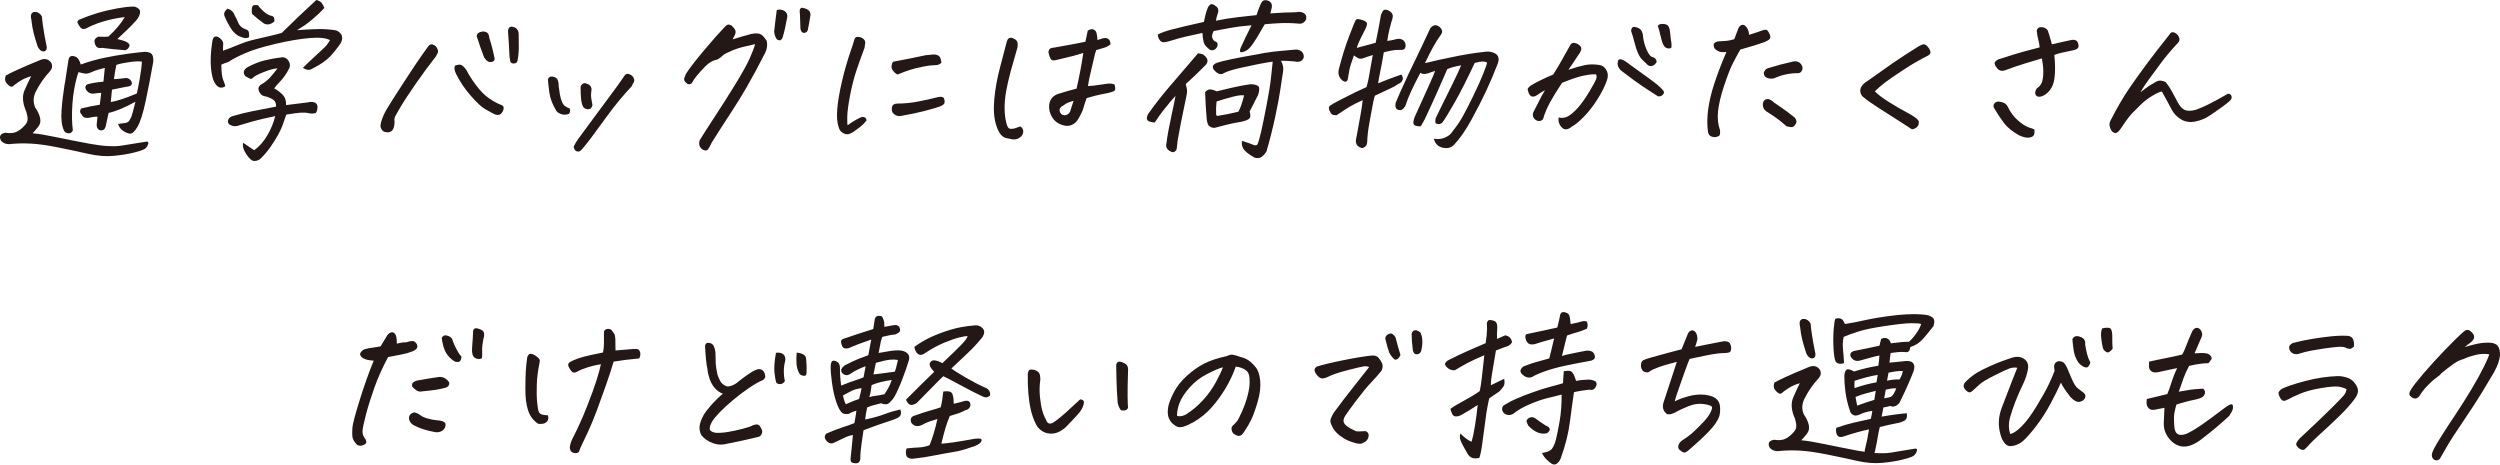 <?xml version="1.0" encoding="UTF-8"?>
<svg id="_レイヤー_2" data-name="レイヤー 2" xmlns="http://www.w3.org/2000/svg" width="616.676" height="114.579" viewBox="0 0 616.676 114.579">
  <defs>
    <style>
      .cls-1 {
        fill: #231815;
      }
    </style>
  </defs>
  <g id="_新規要素" data-name="新規要素">
    <g>
      <path class="cls-1" d="M7.679,18.801c-1.039.28-1.984.698-2.834,1.257-.851.558-1.387.949-1.61,1.172-.219.195-.473.216-.761.062-.289-.153-.602-.446-.939-.879-.338-.432-.376-1.026-.116-1.779.302-.195,1.172-.628,2.608-1.298s3.417-1.521,5.946-2.554c1.116-.446,2.007-.209,2.677.712.175.391.235.747.183,1.068-.054.321-.212.649-.477.983-.707.754-1.349,1.543-1.924,2.366-.576.824-1.14,1.78-1.692,2.869-.271.614-.415,1.214-.431,1.8-.026.67.103,1.326.387,1.968.549.753.938,1.563,1.167,2.429.229.865.086,1.626-.427,2.282-.514.656-.978,1.193-1.391,1.612,1.49.14,3.357.446,5.603.921,2.245.474,5.045,1.026,8.402,1.654,3.356.628,6.039.781,8.046.46,2.007-.321,4.036-.649,6.087-.984.419,0,.518.265.3.795-.219.53-.522.893-.909,1.089-.39.223-1.242.502-2.553.837-1.312.335-2.942.6-4.892.795s-4.06.035-6.326-.481c-2.268-.517-4.765-1.047-7.488-1.592-2.725-.544-4.955-.858-6.688-.942-1.735-.083-3.351-.057-4.847.083-.486.084-.964.056-1.435-.083-.472-.14-.851-.405-1.138-.795-.488-1.033-.118-1.662,1.11-1.884,1.176.195,2.129.104,2.86-.272.729-.376,1.404-.928,2.024-1.654.543-.558.728-1.27.555-2.135-.173-.865-.341-1.424-.505-1.675-.148-.391-.269-.768-.364-1.131-.338-1.34-.291-2.526.144-3.559.58-1.312,1.128-2.484,1.646-3.518ZM9.29,11.473c-.387-1.172-.708-2.247-.965-3.224-.257-.977-.457-2.136-.599-3.476-.103-.307-.13-.642-.086-1.005.044-.362.258-.628.642-.796.484-.083.914,0,1.288.252.373.251.636.558.787.92-.021.168.065.942.259,2.325.193,1.381.5,3.092.92,5.129.015.335-.053.601-.203.795-.15.196-.364.293-.643.293s-.55-.125-.812-.377c-.262-.251-.458-.53-.588-.837ZM20.018,26.757c1.468-.363,2.999-.67,4.594-.921l.36-2.931c-.618.028-1.169.084-1.654.167-.485.084-.924.021-1.317-.188-.393-.209-.682-.53-.866-.963-.185-.432-.062-.802.366-1.109.492-.14,1.052-.265,1.68-.377.627-.111,1.407-.209,2.339-.293l.333-3.392c-1.322.307-2.331.621-3.026.942-.695.321-1.267.481-1.713.481-.192-.027-.425-.069-.696-.125-.301-.055-.653-.139-1.058-.251-.098.334-.208.669-.333,1.004-.596,2.123-.98,4.341-1.152,6.658-.187,2.652-.154,4.886.099,6.7-.265.558-.663.796-1.197.712s-.863-.307-.986-.67c-.557-1.145-.764-2.756-.62-4.836.143-2.08.397-4.264.762-6.553l.088-.377c.348-2.149.631-4.005.852-5.569.14-.921.64-1.242,1.5-.963.432.112.76.342.982.691.222.349.412.789.571,1.319,1.987-.726,4.026-1.298,6.115-1.717.83-.167,1.63-.32,2.401-.46,1.168-.195,2.25-.362,3.244-.502,1.702-.223,3.061-.376,4.076-.46.834.028,1.396.224,1.687.586.29.363.408.992.355,1.884-.558,3.183-1.172,6.358-1.84,9.526-.668,3.169-1.354,5.339-2.056,6.511-.675,1.172-1.288,1.731-1.839,1.675-.526-.028-1.104-.266-1.733-.712-.63-.447-1.028-1.005-1.197-1.675.823-.111,1.433-.195,1.832-.251.429-.084.738-.272.928-.565.189-.293.35-.586.484-.879.134-.293.477-1.556,1.031-3.789-2.607,1.451-4.813,2.373-6.62,2.763-.238,1.033-.459,2.038-.664,3.015-.044.363-.151.664-.319.9-.169.237-.451.37-.845.398-.391,0-.691-.167-.901-.502-.21-.335-.272-.739-.186-1.214l.164-1.675c-.614,0-1.153.062-1.615.188-.462.125-.892.161-1.29.104-.398-.056-.699-.279-.902-.67-.549-.53-.621-1.075-.218-1.633ZM28.945,9.631c1.519.363,2.374.67,2.567.921.388.251.521.53.399.837-.122.307-.261.53-.417.67-.216.167-.384.279-.502.335-2.213-.167-4.143-.363-5.791-.586-.457.083-.831.056-1.12-.084-.291-.14-.505-.433-.646-.88-.141-.446-.16-.795-.06-1.046.1-.251.361-.502.783-.754,1.417.056,2.283.042,2.602-.042,1.665-1.508,3.004-3.099,4.02-4.774-1.27.112-2.734.384-4.393.817-1.658.433-3.141.97-4.448,1.612-.694.418-1.229.573-1.606.461s-.743-.544-1.097-1.298c-.263-.363-.167-.684.286-.963,1.53-.642,3.035-1.186,4.513-1.632,1.479-.447,3.132-.838,4.96-1.173,1.541-.279,2.801-.419,3.778-.419h.46c.883.308,1.326.74,1.327,1.298,0,.559-.267,1.201-.801,1.926-.972,1.089-1.803,1.948-2.494,2.576-.691.628-1.465,1.361-2.322,2.198ZM35.003,15.2c-.573-.111-1.518-.083-2.837.084-1.318.167-2.472.405-3.458.712-.135.642-.249,1.229-.341,1.758-.094.531-.179,1.117-.258,1.759.729-.027,1.299-.069,1.711-.125.411-.056.872-.111,1.382-.167.708.14,1.149.531,1.321,1.173.039.363-.091.621-.388.774-.298.153-.614.23-.949.23-.604.14-1.792.377-3.563.712-.158,1.508-.255,2.527-.292,3.057.711-.111,1.584-.335,2.616-.669,1.031-.335,2.297-.81,3.797-1.424.145-.502.38-1.681.706-3.538.326-1.856.51-3.301.553-4.334Z"/>
      <path class="cls-1" d="M55.573,21.23c-.317.307-.723.433-1.219.376-.496-.055-.964-.453-1.403-1.193-.44-.739-.743-1.961-.911-3.664s-.066-3.838.305-6.407c.052-.418.155-.754.312-1.005.156-.251.4-.363.731-.335.332.028.709.251,1.132.669.398.392.578.803.54,1.235-.04.434-.057.971-.052,1.612,1.168-.419,2.385-.893,3.65-1.423,1.265-.53,2.517-.949,3.755-1.256,1.237-.307,2.459-.593,3.665-.858,1.205-.265,2.343-.551,3.414-.859,2.764-2.735,5.609-5.443,8.535-8.123.624.14,1.074.398,1.349.774.275.377.484.775.629,1.194-.871.949-1.772,1.814-2.706,2.596-.934.782-1.598,1.306-1.994,1.57-.396.266-1.078.706-2.046,1.319,1.692-.14,3.308-.23,4.849-.272,1.54-.042,3.064.049,4.573.272.492.083.907.334,1.248.753.15.14.259.28.325.419.13.308.174.628.133.963-.065.531-.264,1.005-.594,1.424-1.21,1.675-2.205,2.841-2.983,3.496-.778.657-1.476,1.159-2.09,1.508-.615.35-1.236.69-1.863,1.026-.6.335-1.314.238-2.142-.293.547-.586,1.448-1.451,2.706-2.596,1.256-1.145,2.155-1.982,2.695-2.513.415-.418.762-.865,1.044-1.34l.219-.419c-1.023-.53-2.728-.69-5.112-.481-2.385.209-5.158.684-8.319,1.423-3.162.74-5.642,1.501-7.44,2.282-1.799.782-3.187,1.507-4.162,2.177-.638.196-1.224.419-1.757.67.025,1.843.177,3.099.458,3.769.281.67.456,1.173.527,1.508ZM61.404,9.212c-.325.14-.632.202-.923.188-.292-.014-.762-.161-1.412-.44-.65-.278-1.263-.795-1.841-1.549-.731-1.089-1.334-2.205-1.808-3.35-.306-.698-.059-1.34.739-1.927.911.308,1.497.88,1.757,1.717.304.475.588,1.061.853,1.758.263.698.833,1.229,1.71,1.591.544.112.852.391.923.838.07.447.071.837.002,1.172ZM68.1,26.296c.016-.81-.216-1.375-.692-1.696-.478-.321-1.039-.579-1.685-.774-.799-.084-1.334-.391-1.604-.921-.171-.195-.286-.454-.345-.775-.059-.32.006-.614.191-.879.187-.265.41-.439.672-.523.815-.503,1.531-1.103,2.147-1.801.487-.558.931-1.103,1.331-1.633.128-.139.244-.278.344-.418-.753,0-1.872.293-3.353.879-1.481.586-2.369,1.047-2.661,1.382-.289.307-.545.398-.766.272-.222-.125-.609-.328-1.161-.607-.651-.837-.477-1.577.524-2.219,1.436-.781,2.866-1.346,4.291-1.696,1.425-.348,2.873-.607,4.345-.774.639.028,1.133.321,1.483.879.119.167.208.349.268.544.119.392.113.782-.019,1.172-.375.782-.781,1.473-1.217,2.073-.437.601-.886,1.131-1.347,1.592-.462.46-.863.942-1.204,1.444.685.335,1.356.831,2.016,1.487.659.656.964,1.528.914,2.617,2.494-.308,4.294-.53,5.4-.67.491-.139.988-.146,1.489-.021.5.125.781.454.842.984.06.531-.056,1.075-.348,1.633-.583.196-1.158.224-1.727.084-.569-.14-1.219-.188-1.95-.147-.732.042-1.951.203-3.66.482-.247.643-.504,1.381-.775,2.219-.271.837-.684,1.759-1.24,2.764-.557,1.005-1.207,2.038-1.951,3.098-.745,1.061-1.59,2.038-2.537,2.931-.517.335-1.028.475-1.538.419-.51-.056-1.118-.614-1.825-1.675-.707-1.061-.97-1.997-.786-2.806.8.53,1.715,1.145,2.747,1.842,1.257-.921,2.336-2.149,3.237-3.685.9-1.535,1.548-3.112,1.942-4.731-.715.14-1.769.37-3.163.69-1.394.321-3.279.845-5.657,1.57-.736.308-1.434.308-2.094,0-.719-.279-.922-.795-.605-1.549.271-.391.665-.642,1.181-.753,1.479-.447,2.991-.823,4.536-1.131,1.545-.307,3.546-.697,6.006-1.172ZM67.66,5.318c-.93.754-1.786.907-2.568.46-1.028-.726-1.98-1.493-2.858-2.303-.116-.195-.158-.586-.128-1.172.03-.586.19-.921.479-1.005.289-.084.638-.084,1.047,0,.259.391.689.866,1.291,1.424.601.559,1.197.936,1.788,1.131.495.056.793.244.894.565.1.321.119.622.057.9Z"/>
      <path class="cls-1" d="M105.691,11.348c.327-.391.704-.503,1.13-.335.426.167.72.391.881.67.161.279.27.53.326.754.056.224.028.454-.085.69-.113.238-.258.51-.435.817-1.654,2.094-3.345,4.39-5.075,6.888-1.73,2.499-3.04,4.516-3.925,6.051-.427.753-.748,1.319-.962,1.696s-.295.81-.243,1.298c.051.489-.017,1.041-.203,1.654-.187.614-.581.977-1.18,1.089-.817.055-1.368-.112-1.655-.503-.287-.391-.424-.753-.411-1.089.013-.335.111-.795.295-1.382.274-.865.702-1.793,1.284-2.784.583-.991,1.966-3.168,4.152-6.532,2.185-3.364,3.69-5.618,4.515-6.763.824-1.145,1.354-1.884,1.591-2.219ZM115.089,17.335c.466.978,1.226,2.177,2.28,3.601s2.126,2.52,3.218,3.287c1.092.768,2.172,1.347,3.241,1.738.342.167.471.482.387.942s-.314.858-.69,1.193c-.376.335-.922.35-1.638.042-.605-.307-1.35-.719-2.235-1.235-.886-.516-2.051-1.598-3.496-3.246-1.445-1.646-2.639-3.405-3.582-5.276-.473-.921-.593-1.646-.36-2.177.557-.224,1.027-.3,1.41-.23.382.07.871.523,1.465,1.361ZM119.416,14.153c-.677-1.759-1.286-3.503-1.827-5.234.044-.362.182-.628.412-.796.23-.167.543-.278.941-.335.397-.056.773.015,1.125.209.353.196.558.628.615,1.298.545,1.703.988,3.433,1.331,5.192.021.28-.096.497-.352.649-.257.154-.577.203-.96.147-.384-.056-.812-.432-1.285-1.13ZM127.935,8.207c.027,1.145.04,2.29.039,3.434,0,1.146-.113,2.29-.337,3.434-.101.363-.397.559-.888.586-.493.029-.784-.152-.876-.544-.092-.391-.159-.865-.202-1.423-.092-1.982-.211-3.964-.358-5.946.012-.558.183-.921.51-1.089.118-.055.248-.083.387-.083.251,0,.548.083.891.251.496.279.774.74.835,1.382Z"/>
      <path class="cls-1" d="M137.806,21.23c.174,1.535.39,2.68.646,3.434.256.753.551,1.25.886,1.486.333.238.727.439,1.182.607.13.307.139.628.028.963-.111.335-.349.502-.711.502-.461.112-.938.083-1.435-.083-.496-.168-.876-.419-1.143-.754-.977-1.591-1.563-3.126-1.758-4.606-.195-1.479-.311-2.526-.347-3.141.104-.391.3-.628.59-.712.289-.084.648-.048,1.076.105.427.153.704.46.829.921.125.46.177.887.157,1.277ZM155.99,18.759c.174.167.312.412.413.733.1.321.064.607-.105.858-.171.251-.336.573-.495.964-.93.977-1.927,2.1-2.989,3.371-1.063,1.27-2.276,2.847-3.638,4.731-1.362,1.884-2.436,3.35-3.22,4.396-.785,1.047-1.52,1.975-2.205,2.785-.429.529-.789.795-1.082.795s-.54-.09-.741-.271c-.201-.183-.344-.497-.429-.942.375-.782.787-1.465,1.236-2.052.448-.586,1.579-2.122,3.392-4.606,1.812-2.484,3.301-4.494,4.467-6.03,1.166-1.535,2.277-3.084,3.334-4.648.247-.418.523-.628.831-.628h.084c.359.028.742.209,1.147.544ZM143.837,26.338c-.249-.474-.415-1.117-.496-1.926-.083-.81-.125-1.772-.127-2.889.01-.307.168-.579.478-.816.307-.237.645-.258,1.013-.063.46.112.795.342,1.003.691.209.35.261.719.157,1.109-.027.224-.052.538-.074.942-.022.405.096,1.263.354,2.575-.185.586-.446.907-.789.963-.342.056-.651.021-.929-.104-.277-.125-.475-.286-.59-.481Z"/>
      <path class="cls-1" d="M186.264,10.887c-.69.167-1.568.37-2.629.607-1.062.238-2.152.593-3.271,1.068-1.12.475-1.822.858-2.109,1.151-.287.293-.719.622-1.293.984-1.022.14-1.996.678-2.92,1.612-.925.936-1.65,1.731-2.177,2.387-.527.657-.955,1.292-1.281,1.905-.446.224-.798.245-1.055.062-.257-.181-.468-.397-.632-.649-.165-.251-.186-.537-.062-.858.124-.321.246-.635.367-.942.897-1.396,2.391-3.335,4.483-5.82,2.091-2.484,3.809-4.424,5.153-5.82.456-.53.958-.642,1.506-.335.283.196.573.503.872.921.297.419.314.908.05,1.466-.216.392-.4.753-.553,1.089,1.684-.53,3.219-.977,4.604-1.34.857-.167,1.549-.174,2.075-.021.525.153,1.104.732,1.734,1.737.218.949.1,1.913-.355,2.89-1.8,3.517-3.346,6.385-4.637,8.604-1.292,2.219-2.624,4.369-3.995,6.449-1.372,2.08-2.891,4.445-4.557,7.098-.413.865-.728,1.438-.943,1.717-.216.278-.539.349-.968.209-.43-.14-.764-.426-1.004-.858-.24-.434-.266-.97-.075-1.613.907-1.479,2.16-3.433,3.756-5.862s3.257-5.046,4.984-7.852c1.726-2.806,2.927-4.968,3.603-6.49.674-1.521,1.118-2.687,1.33-3.496ZM193.033,9.296c-.226.475-.49.691-.791.649-.303-.042-.526-.146-.674-.314-.354-.53-.556-1.158-.605-1.884.201-1.87.417-3.628.647-5.276.666-.195,1.285-.125,1.858.209.573.335.816.852.731,1.549-.355,1.983-.744,3.671-1.167,5.067ZM199.925,3.643c-.186,1.284-.412,2.554-.677,3.811-.125.334-.353.544-.685.628s-.601,0-.806-.251c-.207-.251-.314-.572-.321-.963-.049-1.647-.085-2.672-.104-3.078-.02-.404-.048-.802-.083-1.193.068-.335.208-.558.417-.67h.209c.223,0,.587.098,1.094.293.636.279.955.753.956,1.424Z"/>
      <path class="cls-1" d="M213.766,29.688c-.435.586-.938,1.103-1.509,1.549-.572.447-1.132.865-1.683,1.256-.516.335-.974.537-1.373.607-.4.069-.853-.049-1.359-.355-.506-.308-.832-.781-.976-1.424-.376-1.032-.49-2.492-.342-4.376.147-1.884.532-4.159,1.152-6.825.62-2.666,1.385-5.311,2.293-7.935.336-.921.563-1.633.682-2.135.148-.53.339-.837.573-.921.115-.028.242-.042.382-.042s.317.028.534.083c.381.084.706.272.978.565.271.293.368.643.29,1.047-.078.405-.135.761-.173,1.068-.701,1.843-1.36,3.685-1.977,5.527-.617,1.842-1.145,3.915-1.58,6.218-.437,2.303-.665,4.048-.685,5.234-.021,1.187.014,1.878.102,2.073.923-.697,1.844-1.27,2.765-1.716.303-.195.589-.307.857-.335s.5.028.691.167c.192.14.312.363.358.67ZM221.394,18.382c-.291-.139-.535-.307-.734-.502s-.381-.425-.543-.691c-.163-.265-.233-.544-.211-.837.021-.293.129-.663.325-1.11,2.741-.502,5.46-1.047,8.156-1.633.736-.084,1.351-.14,1.843-.167.491-.027.925.077,1.301.314.375.237.604.816.688,1.738-.405.335-.805.523-1.2.565-.396.042-.79.063-1.181.063s-1.144.112-2.26.335c-1.117.224-2.125.475-3.024.754-.9.279-1.953.67-3.159,1.172ZM222.662,28.516c-1.099.308-1.956.015-2.572-.879-.149-.613-.144-1.11.015-1.486.157-.377.588-.579,1.289-.607,1.646,0,3.313-.161,5-.482,1.686-.32,3.351-.69,4.993-1.109.862-.195,1.367-.042,1.514.46.148.502.15.879.008,1.131-.144.251-.494.488-1.051.712-.559.223-1.739.572-3.542,1.046-1.803.475-3.688.879-5.655,1.214Z"/>
      <path class="cls-1" d="M251.683,31.196c.416.251.653.593.711,1.026.058.432-.082.886-.418,1.361-.693.642-1.424.907-2.191.795l-1.472-.293c-1.093-.196-1.932-1.201-2.519-3.015-.594-1.759-.775-3.922-.543-6.491.231-2.568.686-5.129,1.362-7.684.676-2.554,1.257-4.78,1.741-6.679.132-.391.289-.642.47-.753.181-.111.362-.167.544-.167.181,0,.494.119.94.356.445.237.685.614.72,1.13.034.517-.032.999-.198,1.445-.571,1.926-1.088,3.748-1.551,5.464-.461,1.717-.827,3.329-1.096,4.836-.269,1.508-.396,2.931-.378,4.271.017,1.34.168,2.554.453,3.643.095.363.223.685.384.963.161.279.467.405.917.377.449-.028.837-.112,1.161-.252.324-.139.645-.251.963-.334ZM265.559,21.858c.663-2.903,1.219-5.834,1.666-8.793-.987.308-1.74.531-2.259.67-.52.14-1.959.489-4.316,1.047-.376.112-.708.146-.997.104-.288-.042-.542-.362-.761-.963-.219-.6-.298-1.04-.236-1.319.062-.278.2-.488.413-.628.212-.139.557-.223,1.036-.251,1.426-.251,2.783-.495,4.068-.733,1.285-.237,2.472-.467,3.56-.691.155-.81.352-1.731.591-2.764.39-.223.739-.335,1.046-.335.139,0,.261.028.366.083.374.14.619.419.735.837.116.419.197,1.005.245,1.759.202-.056.471-.146.808-.272.335-.126.674-.202,1.012-.23.338-.027.647.07.927.293.279.224.437.643.474,1.256-.526.419-1.064.706-1.613.858-.55.154-1.187.342-1.912.565-.198.475-.384,1.138-.558,1.989-.174.852-.426,1.933-.754,3.245-.329,1.312-.576,2.527-.74,3.643.757-.028,1.584-.111,2.48-.251.896-.139,1.67-.251,2.323-.335.652-.084,1.244-.014,1.775.209.109.475.161.845.157,1.11-.005.265-.183.467-.535.607s-.773.266-1.261.376c-.489.112-1.053.224-1.695.335-.642.112-1.831.419-3.568.921-.378,1.033-.637,1.836-.777,2.408-.14.572-.513,1.389-1.117,2.45-.938,1.731-2.296,2.332-4.073,1.801-1.128-.363-1.977-1.012-2.545-1.947-.57-.935-.815-1.947-.737-3.036.209-1.479,1.05-2.414,2.522-2.806,1.51-.474,2.927-.879,4.253-1.214ZM264.812,24.873c-.345.083-.76.216-1.242.397-.483.182-.897.426-1.241.732-.712.335-1.03.769-.956,1.298.116.643.475,1.02,1.076,1.131.639.028,1.133-.251,1.484-.837.267-.81.56-1.717.879-2.722Z"/>
      <path class="cls-1" d="M295.517,13.148c.468.057.862.14,1.184.251,1.185.81,1.458,1.647.822,2.513-1.817,1.842-3.495,3.448-5.03,4.815.25.921.354,1.549.313,1.884.007.167-.025.433-.098.795-.062.279-.134.628-.212,1.047-.933,4.411-1.601,7.802-2.003,10.175-.113.921-.185,1.563-.215,1.926s-.198.642-.5.837c-.304.195-.625.195-.963,0-.979-.447-1.34-1.145-1.083-2.093.22-1.787.643-4.104,1.272-6.951.318-1.451.552-2.568.705-3.35.148-.754.231-1.2.248-1.34-.453.503-.922,1.034-1.41,1.591-.167.224-.35.461-.548.712-.324.363-.668.782-1.034,1.256-.595.753-1.305,1.759-2.129,3.015-.443-.027-.885-.119-1.327-.272s-.649-.453-.622-.9l.093-.418c.094-.307.255-.6.485-.88,1.384-1.954,2.974-3.991,4.771-6.113,1.795-2.121,3.334-3.915,4.618-5.381,1.282-1.465,2.17-2.505,2.665-3.12ZM285.619,8.5c.777-.418,1.93-.83,3.46-1.235,1.529-.404,4.159-1.026,7.892-1.863.251-1.367.537-2.442.856-3.224.145-.503.428-.88.851-1.131.397-.056.759.07,1.084.376.758.419.955,1.089.591,2.01-.215.614-.354,1.172-.415,1.675.688-.14,1.594-.308,2.721-.503,1.126-.195,3.557-.488,7.289-.879l.458-1.34c.336-.921.64-1.577.912-1.968.199-.251.465-.377.8-.377.14,0,.277.014.414.042,1.001.251,1.382.907,1.141,1.968-.111.447-.218.865-.322,1.256,2.198-.167,4.346-.265,6.443-.292.575-.14,1.088-.111,1.539.083.744.308,1.022.879.836,1.717-.435.81-1.076,1.145-1.924,1.005-1.574-.139-3.084-.174-4.531-.105-1.446.07-2.693.161-3.739.272-.772,1.284-1.275,2.143-1.51,2.576-.235.433-.678,1.137-1.328,2.114-.65.978-1.271,1.605-1.864,1.884-.593.279-1.003.384-1.232.314-.229-.069-.235-.411-.021-1.026.771-1.73,1.67-3.601,2.699-5.611-2.087.168-3.844.384-5.272.649-1.429.266-2.786.523-4.073.774-.334.67-.459,1.18-.376,1.529s.287.677.612.984c.68.14.889.601.625,1.381-.393.699-.942.963-1.647.796-.955-.642-1.511-1.277-1.671-1.905-.16-.628-.267-1.403-.321-2.325-3.467.727-5.783,1.285-6.947,1.675-1.165.392-2.042.601-2.632.628-.419,0-.762-.216-1.03-.649-.268-.433-.39-.858-.367-1.277ZM300.144,22.528c2.476-.614,4.315-1.04,5.517-1.277,1.202-.237,2.157-.397,2.865-.481.918.028,1.54.196,1.865.502.325.308.307,1.019-.053,2.136-.474.894-.896,1.724-1.269,2.491-.374.768-.649,1.306-.827,1.612.306.921.237,1.536-.205,1.842-.442.308-1.121.545-2.035.712-1.196.196-2.328.426-3.392.691-1.066.266-2.061.523-2.985.774-.481.057-.976-.125-1.482-.544-.301-.502-.472-1.158-.512-1.968-.165-1.842-.286-3.922-.365-6.239.303-.419.653-.656,1.051-.712.397-.056,1.006.098,1.827.46ZM306.389,34.755c1.424.446,2.341.768,2.75.963.409.195.754.168,1.036-.084.274-.642.577-1.689.909-3.14s.783-3.649,1.354-6.595c.571-2.945.94-5.269,1.107-6.972.167-1.703.299-2.945.395-3.727-2.104.308-4.505.769-7.204,1.382-.945.196-1.765.392-2.459.586-1.301.363-2.196.712-2.683,1.047-.698.224-1.425-.111-2.18-1.005-.519-.781-.224-1.367.886-1.759.669-.223,1.828-.509,3.476-.858,1.648-.349,3.769-.747,6.365-1.193.627-.111,1.214-.223,1.758-.335,1.737-.278,3.07-.446,3.998-.502,1.27-.111,2.484-.224,3.642-.335.422-.027.816.056,1.184.251.391.224.649.51.774.858.125.35.138.691.042,1.026-.254.475-.595.754-1.024.837-.429.084-.791.07-1.083-.042-1.686-.14-2.838-.195-3.455-.167.525.949.69,1.884.493,2.806-.217,1.312-.437,2.757-.657,4.333-.222,1.578-.645,3.825-1.268,6.742-.624,2.917-1.342,5.758-2.156,8.521-.445.67-.878,1.131-1.3,1.382-.422.251-.957.293-1.606.126-1.513-.866-2.447-1.612-2.803-2.24-.356-.628-.452-1.264-.29-1.905ZM300.086,25.04c-.109,1.117-.146,2.094-.108,2.931-.042.559.215.74.771.544,1.193-.167,2.767-.488,4.724-.963.459-.781.931-2.122,1.415-4.02-.573-.111-1.515,0-2.826.335s-2.637.726-3.975,1.172Z"/>
      <path class="cls-1" d="M339.953,20.56c1.387-.613,3.29-1.34,5.71-2.177.312.418.427.837.348,1.256l-.052.083c-.107.419-.486.768-1.133,1.047-.551.392-1.166.733-1.843,1.026-.679.293-1.968.9-3.867,1.822-.194.67-.381,1.507-.56,2.512-.18,1.005-.433,2.387-.76,4.146-.328,1.759-.51,3.35-.545,4.773-.033.726-.4,1.214-1.101,1.466-.335,0-.676-.119-1.024-.356-.348-.237-.559-.565-.633-.984-.074-.418-.045-.824.086-1.214.393-2.065.738-3.963,1.034-5.694.269-1.507.432-2.61.49-3.308l.031-.251c-1.388.615-2.489,1.172-3.304,1.675-.785.475-1.815,1.145-3.094,2.01l-.047.042c-.502,0-.871-.07-1.104-.209-.207-.14-.425-.467-.654-.984-.229-.516-.174-.914.167-1.193.337-.251,1.215-.747,2.632-1.486,1.417-.74,2.636-1.354,3.66-1.843,1.023-.488,1.918-.9,2.685-1.235.291-1.005.476-1.772.555-2.303.079-.53.239-1.438.48-2.722.241-1.284.415-2.247.522-2.889-1.015.308-1.713.538-2.095.691-.382.154-.719.23-1.012.23s-.811-.278-1.551-.837c-.628,1.703-1.015,2.974-1.159,3.811-.145.837-.268,1.549-.367,2.135-.219.643-.662.727-1.329.251-.832-.726-1.124-1.647-.875-2.764.8-3.099,1.65-5.821,2.552-8.166.901-2.345,1.424-3.643,1.567-3.894.142-.251.379-.356.708-.314.33.042.749.146,1.259.314.293.112.545.279.755.502.209.224.125.74-.253,1.549-.441.866-.857,1.696-1.248,2.492-.391.796-.7,1.543-.924,2.241,1.531-.419,3.09-.837,4.677-1.256.621-3.015,1.056-5.304,1.304-6.867.208-.559.423-.949.646-1.172.094-.084.238-.126.434-.126s.439.057.733.167c.318.14.592.35.823.628.231.28.324.607.277.984-.046.376-.15.761-.309,1.151-.149.53-.318,1.166-.506,1.905-.189.74-.369,1.696-.541,2.868.681-.084,1.338-.209,1.973-.376.495-.168.972-.188,1.431-.063.459.125.781.405.965.837.184.433.211.837.081,1.214-.129.376-.384.572-.763.586-.378.015-.763.021-1.154.021-.583-.027-1.71.167-3.38.586-.396,2.317-.704,3.972-.923,4.962-.22.991-.379,1.892-.478,2.701ZM352.851,6.909c.518-.586,1.02-.802,1.503-.649.484.154.855.418,1.116.795s.33.727.207,1.047c-.124.321-.299.607-.524.858-.47.643-1.009,1.508-1.617,2.596-.609,1.089-1.289,2.429-2.043,4.021.949-.224,2.141-.503,3.578-.837.858-.168,1.803-.363,2.835-.586,2.783-.614,5.59-1.075,8.419-1.382.568-.084,1.109-.056,1.623.084,1.57.391,2.066,1.354,1.487,2.889-.86,2.234-1.793,4.432-2.798,6.595-1.006,2.164-2.228,4.558-3.667,7.181-1.439,2.624-2.848,4.662-4.226,6.113-.683.781-1.616,1.054-2.801.817-1.185-.238-1.938-.984-2.258-2.24.953.195,1.872.105,2.755-.272.884-.376,1.521-.914,1.915-1.612.984-1.2,1.846-2.477,2.584-3.832.739-1.354,1.593-3.028,2.564-5.025.97-1.995,1.759-3.754,2.364-5.276.606-1.521.927-2.435.965-2.743-.339-.195-.739-.286-1.202-.272-.462.015-1.084.133-1.865.355-1.855,3.964-3.485,7.182-4.891,9.652-1.406,2.47-2.412,4.125-3.017,4.962-.292.335-.654.488-1.083.46-.43-.027-.665-.16-.705-.397s-.02-.579.063-1.026c.271-.614,1.685-3.49,4.242-8.626.896-1.842,1.581-3.322,2.053-4.438-1.34.224-2.48.531-3.421.921-.542,1.229-1.25,2.847-2.125,4.857-.875,2.01-2.011,4.495-3.407,7.453-.295.586-.634,1.187-1.017,1.801-.841.028-1.39-.098-1.649-.377-.259-.279-.218-.893.122-1.843,1.576-3.517,2.783-6.189,3.623-8.018.838-1.828,1.314-2.98,1.429-3.455-.471.195-1.077.412-1.818.649-.741.237-1.342.188-1.804-.147-.91,1.731-1.66,3.231-2.249,4.502-.589,1.27-1.042,2.408-1.361,3.412-.098.335-.311.656-.642.963-.331.308-.685.405-1.062.293-.412-.056-.671-.279-.776-.67-.106-.391-.091-.795.044-1.214.638-1.563,1.562-3.628,2.771-6.197.077-.167.154-.349.234-.544l3.205-6.658c.753-1.591,1.528-3.238,2.323-4.941Z"/>
      <path class="cls-1" d="M384.474,28.977c.814.195,1.571.104,2.273-.272.702-.376,1.505-1.061,2.409-2.052.903-.99,1.847-2.31,2.831-3.957.983-1.646,1.56-2.701,1.728-3.161.168-.461.161-.859-.021-1.194-.69-.056-1.68.042-2.967.293-1.287.251-3.092.852-5.413,1.8-1.197,1.787-2.182,3.385-2.955,4.794-.773,1.41-1.357,2.813-1.751,4.208-.286.279-.603.418-.952.418s-.67-.118-.961-.355c-.292-.237-.479-.53-.562-.88-.083-.348-.015-.733.204-1.151.653-1.228,1.131-2.163,1.434-2.805.302-.642.75-1.452,1.345-2.429-.75.419-1.399.824-1.95,1.215-.55.391-1.038.488-1.459.293-.308-.223-.524-.509-.648-.858-.125-.349-.201-.635-.229-.858-.004-.195.18-.446.553-.754.373-.307,1.228-.789,2.564-1.445,1.337-.655,2.401-1.137,3.192-1.444.904-1.451,1.598-2.617,2.083-3.497.485-.879,1.226-2.198,2.224-3.957.254-.251.527-.37.819-.355.291.014.599.112.927.293.326.182.572.397.737.649.165.251.183.559.054.921-.128.363-.29.656-.485.879-.344.531-.765,1.167-1.26,1.905-.496.74-.947,1.403-1.354,1.989,1.66-.558,3.019-.942,4.077-1.152,1.058-.209,2.164-.23,3.316-.062.635.056,1.138.279,1.509.67.371.391.621.852.751,1.382.13.531.069,1.145-.184,1.842-.479,1.396-1.263,2.952-2.353,4.669-1.09,1.716-2.24,3.175-3.447,4.375-1.209,1.201-2.094,1.927-2.654,2.178-.313.28-.662.502-1.045.67-.384.167-.774.167-1.173,0-.44-.279-.776-.67-1.007-1.173-.231-.502-.297-1.047-.197-1.633ZM401.031,15.2c2.181,1.564,4.142,2.98,5.885,4.25,1.742,1.271,2.816,2.185,3.223,2.743.178.14.281.321.31.544.028.224-.107.467-.404.732-.298.266-.666.356-1.102.272-1.191-.753-2.426-1.556-3.703-2.408s-2.987-2.101-5.13-3.748c-.311-.195-.576-.482-.795-.858-.219-.377-.317-.775-.293-1.194.023-.418.12-.69.289-.816.169-.125.421-.132.757-.021.335.112.656.28.964.502ZM405.278,8.919c.114,1.117.416,2.24.905,3.371.49,1.131,1.008,1.738,1.556,1.822.244.056.451.188.621.397.169.209.263.413.281.607.018.196-.109.433-.38.712-.272.28-.584.433-.936.46-.353.028-.643-.055-.869-.251-.476-.447-.919-.872-1.33-1.277-.412-.404-.776-.963-1.093-1.675-.317-.712-.597-1.563-.838-2.555-.242-.99-.527-1.961-.857-2.91.072-.586.25-.907.537-.963.286-.055.655.007,1.108.188.452.182.78.468.983.858.203.392.307.795.312,1.214ZM408.936,6.407c.153-.335.537-.503,1.151-.503h.167c.722.028,1.182.266,1.378.712.199.419.323.999.373,1.738.049.739.122,1.339.219,1.8.096.46.123.984.079,1.57-.251.224-.587.287-1.007.188-.421-.098-.755-.391-1.002-.879-.248-.488-.483-1.242-.707-2.261-.224-1.019-.441-1.807-.652-2.366Z"/>
      <path class="cls-1" d="M425.858,12.813c-.708.084-1.305.056-1.791-.084-.527-.251-.882-.488-1.064-.711-.182-.223-.284-.53-.306-.921-.022-.391.314-.684,1.008-.88.649-.055,1.282-.097,1.9-.125.617-.027,1.346-.167,2.187-.419.576-1.507.928-2.442,1.057-2.805.312-.502.65-.754,1.013-.754.195,0,.396.07.603.209.625.586.951,1.34.978,2.261,1.13-.335,2.148-.67,3.055-1.005.704-.279,1.17-.32,1.397-.125.228.196.433.51.617.942.184.433.225.782.123,1.047-.103.266-.538.565-1.304.9-1.343.475-2.382.816-3.12,1.025-.738.209-1.715.497-2.932.859-.674,1.172-1.307,2.345-1.897,3.517s-1.296,2.994-2.116,5.465c-.82,2.47-1.313,4.564-1.483,6.281-.169,1.716-.002,3.259.5,4.626.068.81-.025,1.284-.279,1.424-.255.139-.545.23-.871.272-.327.042-.675-.014-1.047-.167-.372-.154-.625-.481-.759-.984-.259-1.759-.25-3.649.027-5.674.276-2.024.781-4.146,1.515-6.365.733-2.219,1.372-3.963,1.919-5.234.546-1.27.903-2.129,1.07-2.576ZM436.363,24.454c.503.224.916.502,1.237.837,1.366.921,2.472,1.696,3.316,2.324.844.628,1.43,1.082,1.759,1.361.486.586.59,1.103.312,1.549-.279.447-.548.711-.81.795-.262.083-.757.028-1.487-.167-.426-.391-1.028-.893-1.803-1.508-.777-.613-1.839-1.34-3.188-2.177-.619-.419-.906-1.032-.863-1.842.138-.893.646-1.284,1.526-1.172ZM444.523,17.335c-.264.559-.684.795-1.26.712-1.958.028-3.881.461-5.771,1.298-.628.112-1.186.056-1.675-.168-.489-.223-.739-.628-.751-1.214.11-.446.393-.809.845-1.088,2.148-.67,4.298-1.242,6.45-1.717.798-.14,1.416.062,1.852.607s.539,1.068.31,1.57Z"/>
      <path class="cls-1" d="M462.474,22.528c.742.782,1.916,1.675,3.523,2.68,1.607,1.004,3.151,1.898,4.633,2.679,1.48.782,2.371,1.438,2.668,1.968.088.643-.048,1.131-.41,1.466-.362.335-.784.531-1.265.586-.515-.363-1.536-1.026-3.064-1.989-1.529-.963-3.212-2.037-5.048-3.224-1.837-1.187-3.095-2.073-3.777-2.659-.412-.279-.684-.684-.813-1.215-.131-.53-.034-1.04.292-1.528.325-.488.728-.872,1.209-1.151,2.449-1.759,4.573-3.259,6.373-4.501,1.799-1.242,3.954-2.645,6.463-4.208.571-.334,1.01-.502,1.317-.502.056,0,.125.015.205.042.297.083.611.363.944.837.333.475.488.852.469,1.13-.021.28-.212.531-.575.754-2.021,1.004-4.081,2.198-6.176,3.58-2.096,1.381-3.591,2.415-4.484,3.099-.894.684-1.722,1.402-2.484,2.156Z"/>
      <path class="cls-1" d="M501.811,31.908c.124.809.029,1.354-.285,1.633-.313.279-.763.418-1.349.418s-1.329-.209-2.226-.628c-1.643-.949-2.865-1.961-3.668-3.036-.804-1.074-1.609-2.295-2.418-3.664-.2-.419-.169-.788.094-1.109.262-.321.603-.475,1.02-.461.417.015.837.112,1.262.293.424.182.75.482.978.901.666,1.396,1.49,2.526,2.473,3.391.983.866,1.82,1.431,2.514,1.696.693.266,1.228.454,1.606.566ZM503.666,14.404c-1.245.363-2.68.795-4.305,1.298-1.625.502-3.14,1.019-4.545,1.549-.471.195-.884.258-1.237.188-.355-.069-.678-.279-.97-.628-.292-.349-.488-.691-.586-1.026-.099-.335.155-.697.762-1.089,1.45-.446,2.7-.844,3.748-1.193s3.244-.957,6.588-1.822c-.072-.781-.187-1.438-.344-1.968-.159-.53-.283-1.228-.372-2.094.038-.307.18-.558.428-.754.124-.111.313-.167.564-.167.167,0,.361.014.581.042.541.14.927.405,1.159.795.144.419.31.942.498,1.57.188.628.357,1.235.509,1.821.889-.195,1.729-.383,2.519-.565.79-.181,1.586-.356,2.389-.523.285-.056.596-.028.932.084.335.111.561.433.678.963.116.531.043.894-.218,1.088-.261.196-.536.321-.821.377-1.207.279-2.153.481-2.838.607-.686.125-1.366.328-2.042.607.185,1.675.23,3.239.136,4.69-.095,1.452-.354,2.54-.778,3.266-.396.726-.892,1.298-1.487,1.717-.596.418-1.124.628-1.585.628s-.772-.188-.936-.565c-.163-.377-.069-.859.282-1.445.612-.446,1.026-.914,1.24-1.403.213-.488.347-1.235.401-2.24.053-1.005-.063-2.275-.349-3.811Z"/>
      <path class="cls-1" d="M527.968,22.779c1.021-.81,1.765-1.361,2.234-1.654.468-.293,1.048-.635,1.738-1.026.683-.335,1.444-.279,2.283.168.511.614,1.017,1.375,1.521,2.282.502.908,1.025,1.878,1.568,2.91.273.502.618.936,1.034,1.298.417.363.923.551,1.522.565.598.015,1.187-.063,1.766-.23.844-.279,1.935-.754,3.273-1.424,1.338-.67,2.894-1.521,4.668-2.554.362,0,.625.14.786.418.161.279.165.586.012.921-.181.335-.907.963-2.178,1.884-1.272.921-2.393,1.696-3.363,2.324-.971.628-2.078,1.067-3.323,1.318-1.245.251-2.377.099-3.398-.46-1.094-.642-1.923-1.507-2.487-2.596-.768-1.479-1.553-2.931-2.354-4.354-.454.056-1.207.391-2.259,1.005-1.053.614-1.982,1.312-2.79,2.094-.808.782-1.595,1.564-2.361,2.345-.519.586-.99,1.179-1.412,1.779-.423.601-.781,1.124-1.072,1.57-.292.447-.558.795-.799,1.047-.24.251-.516.391-.826.419-.434-.112-.754-.342-.962-.691-.208-.349-.346-.712-.411-1.088-.065-.377-.019-.76.141-1.151,1.619-3.183,3.169-5.855,4.649-8.019,1.479-2.163,3.004-4.292,4.573-6.386,1.569-2.094,3.343-4.382,5.323-6.867.212-.363.435-.586.669-.67h.251c.139,0,.301.042.487.125.261.14.49.321.687.544.199.196.341.467.423.816.083.35.007.677-.225.984-.234.308-.46.559-.679.754-1.549,1.703-2.845,3.273-3.887,4.711-1.042,1.438-1.946,2.666-2.713,3.685-.768,1.02-1.471,2.087-2.11,3.204Z"/>
      <path class="cls-1" d="M92.184,88.958c-1.194-.055-2.069-.257-2.626-.607-.558-.349-.795-.747-.711-1.194.222-.446.57-.781,1.044-1.004.809-.224,1.623-.377,2.443-.461l1.538-.251,1.471-2.429c.288-.53.644-.865,1.066-1.005.421-.14.776-.014,1.063.377.287.391.426,1.187.419,2.386.952-.251,1.733-.362,2.344-.335.439-.167.877-.272,1.315-.314.438-.042.795.119,1.072.482.275.363.379.712.311,1.047-.069.334-.416.656-1.04.963-.642.224-1.123.391-1.443.502-.321.112-1.896.433-4.725.963-1.38,2.596-2.494,5.081-3.344,7.454-.85,2.373-1.549,4.6-2.097,6.679-.548,2.08-.838,3.469-.868,4.167-.03.698.235,1.382.795,2.052.189.502.19.837.002,1.005s-.457.314-.808.439c-.35.126-.779.091-1.285-.104-.2-.195-.442-.496-.727-.9-.285-.405-.448-.844-.487-1.319-.04-.475-.035-1.145.016-2.01.05-.865.641-3.12,1.773-6.763,1.131-3.643,2.293-6.916,3.487-9.819ZM102.075,104.911c-.548-.307-.927-.753-1.133-1.34-.127-.558-.046-.991.243-1.298.289-.307.632-.488,1.03-.544.544.112,1.027.335,1.446.67.419.335,1.027.615,1.823.837.795.224,1.621.377,2.477.46.307,0,.629.049.966.147.337.098.594.223.771.376.176.154.242.413.198.775-.101.586-.405,1.026-.916,1.319s-1.066.384-1.666.272c-.957-.168-1.865-.383-2.726-.649-.861-.265-1.698-.607-2.512-1.026ZM101.73,95.448c-.169-.446-.126-.795.128-1.047.254-.251.625-.432,1.114-.544,1.8-.334,3.58-.628,5.342-.879.617-.028,1.144.112,1.582.418.437.308.744.643.923,1.005.032.643-.298,1.062-.992,1.256-.694.196-1.447.356-2.257.481-.812.125-1.952.258-3.42.398-.345.084-.653.084-.921,0-.27-.084-.517-.223-.745-.418-.227-.195-.479-.419-.755-.67ZM113.83,87.953c-.04.782-.261,1.214-.662,1.298-.401.084-.759.042-1.073-.125-.699-.446-1.27-.97-1.712-1.57-.443-.6-.776-1.298-.999-2.094-.224-.795-.367-1.5-.431-2.114.142-.251.333-.439.572-.565.238-.125.637-.077,1.196.146.559.224.896.656,1.013,1.298.21.559.512,1.222.907,1.989.395.768.791,1.347,1.189,1.738ZM116.706,81.588c.135-.419.384-.628.747-.628.084,0,.179.014.288.042.489.112.882.266,1.179.461s.464.488.5.879c.035.391-.008.74-.129,1.047-.27,1.285-.39,2.324-.362,3.12.028.796.014,1.417-.041,1.864-.648.279-1.243.237-1.785-.125s-.759-1.215-.649-2.555c.128-1.507.213-2.875.252-4.104Z"/>
      <path class="cls-1" d="M132.728,104.534c-1.209-.837-2.036-1.954-2.478-3.35-.443-1.396-.661-3.084-.655-5.066.005-1.982.04-3.51.102-4.585.062-1.074.185-2.24.367-3.496.19-.419.388-.663.592-.733.203-.069.486-.035.845.104.36.14.734.384,1.125.733.389.35.563.642.52.879s-.082.496-.116.774c-.349,1.704-.555,3.378-.617,5.025-.063,1.647-.038,3.092.075,4.334.112,1.243.25,2.052.414,2.429s.483.614.959.712c.477.098.91.146,1.302.146.175.615.123,1.097-.157,1.445-.281.35-.627.559-1.041.628-.413.07-.826.077-1.238.021ZM148.748,86.948c.151-.781.228-1.514.228-2.199,0-.684,0-1.472-.002-2.365-.036-.391.014-.684.15-.88.135-.195.402-.32.8-.376h.167c.335,0,.613.125.833.376.266.335.468.622.607.858.138.237.223.678.257,1.319.015.782.027,1.703.037,2.763,1.807-.167,3.175-.278,4.103-.335.931-.083,1.481-.021,1.652.189.169.209.277.405.326.586.047.182.062.404.043.669-.019.266-.103.552-.252.858-1.524.14-2.649.258-3.373.356-.724.098-1.712.245-2.964.439-.485,1.675-1.113,3.608-1.885,5.799-.771,2.192-1.512,4.243-2.222,6.155-.709,1.913-1.425,3.65-2.147,5.213-.722,1.563-1.222,2.617-1.497,3.161-.276.544-.543,1.179-.8,1.905-.194.224-.474.335-.836.335s-.685-.105-.967-.314c-.281-.209-.429-.594-.444-1.152.092-.754.321-1.48.686-2.177,1.282-2.484,2.461-5.094,3.537-7.831,1.076-2.735,1.867-4.913,2.373-6.532.506-1.618.862-2.931,1.07-3.936-1.257.224-2.327.475-3.212.754-.886.279-1.67.586-2.353.921-.157.14-.424.266-.8.377-.376.112-.726-.056-1.048-.502-.322-.446-.534-.823-.636-1.13-.092-.391.06-.712.453-.963.394-.252,1.021-.53,1.883-.838.861-.307,1.908-.592,3.141-.858,1.233-.265,2.264-.481,3.095-.649Z"/>
      <path class="cls-1" d="M176.475,86.864c.027,1.368.052,2.31.071,2.826.021.517.161,1.418.423,2.701.119.392.335.9.649,1.528.313.628.884,1.096,1.712,1.403.723.028,1.495-.237,2.317-.795,1.243-1.033,2.546-1.981,3.908-2.848.391-.223.79-.404,1.198-.544.407-.139.788-.111,1.141.084.353.196.59.482.711.858.121.377.176.67.165.879-.012.209-.19.468-.535.774-.969.391-2.14,1.054-3.511,1.989-1.371.936-2.687,1.933-3.947,2.994-1.261,1.061-2.339,2.051-3.233,2.973-.895.921-1.527,1.696-1.897,2.324-.37.628-.565,1.194-.585,1.696-.02.502.447.852,1.4,1.047.914.056,1.926-.007,3.038-.188,1.111-.181,2.322-.439,3.633-.775,1.311-.335,2.164-.628,2.558-.879.292-.111.587-.181.884-.209.296-.028.568.083.817.335.188.279.36.586.515.921.154.335.144.698-.029,1.089-.173.392-.433.628-.778.712-1.095.279-2.446.593-4.052.942-1.607.349-3.067.649-4.381.9-1.225.195-2.427-.014-3.608-.628-1.181-.615-1.935-1.298-2.26-2.052-.292-.81-.335-1.598-.129-2.366s.504-1.493.896-2.178c.391-.684,1.072-1.57,2.043-2.659.968-1.06,1.87-1.926,2.706-2.596-.775-.279-1.443-.747-2.005-1.403-.562-.656-.986-1.41-1.272-2.262-.287-.851-.474-1.709-.563-2.575-.24-1.005-.429-2.875-.567-5.611.114-.474.366-.712.758-.712h.042c.415.028.768.162,1.061.398.292.238.527.873.708,1.905ZM193.611,93.94c-.125.335-.385.58-.781.733-.396.153-.827.091-1.295-.188-.211-.558-.378-1.417-.5-2.575-.124-1.158,0-2.785.369-4.878.457-.083.893-.056,1.309.084.416.14.705.398.868.774.163.377.191.775.084,1.194-.218.865-.325,1.737-.321,2.617.003.879.093,1.626.27,2.24ZM196.517,86.99c.583.028,1.117.167,1.603.418.485.251.732.685.741,1.298.107.949.139,1.94.096,2.973.021.727-.194,1.068-.649,1.026-.456-.042-.808-.188-1.056-.439-.459-.81-.718-1.654-.778-2.533-.06-.88-.045-1.794.044-2.743Z"/>
      <path class="cls-1" d="M211.253,101.311c-.838.223-1.44.475-1.81.753-.66.14-1.211.084-1.654-.167-.531-.446-1.028-1.347-1.489-2.701-.462-1.354-.816-2.91-1.061-4.668-.244-1.759-.358-3.168-.339-4.229-.012-.362.066-.712.233-1.047.167-.335.549-.376,1.146-.125.597.251.901.782.914,1.591-.021,1.312.078,2.778.298,4.396,1.586-.642,2.706-1.061,3.357-1.256.652-.195,1.375-.46,2.17-.795l.502-2.722c-.701.251-1.364.531-1.987.838-.624.307-1.241.669-1.851,1.088-.547.363-1.08.377-1.597.042-.388-.251-.587-.558-.599-.921-.012-.362.277-.781.866-1.256,1.401-.726,2.549-1.263,3.443-1.613.894-.348,1.691-.649,2.393-.9.109-.67.231-1.319.364-1.947.133-.628.253-1.262.359-1.905-.847.307-1.562.559-2.144.753-.583.196-1.52.559-2.813,1.088-.391.224-.81.342-1.258.356-.449.014-.767-.182-.954-.586-.188-.404-.282-.774-.283-1.109,0-.335.217-.572.653-.712,1.486-.503,2.687-.907,3.604-1.215.917-.307,2.144-.697,3.682-1.172.179-1.228.305-2.023.377-2.387.042-.335.228-.6.559-.795.146-.056.304-.083.471-.083.251,0,.51.056.775.167.318.586.495,1.082.529,1.487.034.405.046.761.036,1.068.397-.056.825-.132,1.285-.23.458-.098.956-.174,1.494-.23.607.056.96.363,1.06.921.144.418.003.768-.422,1.047-.425.279-.791.418-1.098.418-.45.028-.856.091-1.216.188-.362.098-.899.217-1.614.356-.205.531-.351,1.033-.436,1.508-.086.475-.244,1.298-.471,2.47,1.227-.223,2.24-.397,3.037-.523.797-.125,1.555-.16,2.274-.105.719.057,1.305.287,1.757.691.453.405.594.957.425,1.654-.468,1.536-.967,2.987-1.498,4.354-.34.95-.699,1.829-1.077,2.639l-.458,1.004c-.494,1.062-.958,1.773-1.393,2.136-.369.503-.758.769-1.166.795-.408.028-.837-.055-1.288-.251-.983.279-1.596.439-1.839.482-.243.042-.775.23-1.598.565-.256,1.172-.419,2.164-.491,2.973,2.064-.446,3.647-.886,4.747-1.318,1.1-.433,2.41-.817,3.931-1.152.326.978.133,1.647-.582,2.01-.481.279-1.374.622-2.68,1.026-1.306.404-3.247,1.096-5.823,2.073-.423,2.763-.665,4.557-.724,5.38-.059.823-.084,1.417-.072,1.78-.142.697-.511,1.032-1.107,1.005-.597-.028-.974-.14-1.131-.335-.158-.195-.197-.614-.118-1.256.088-.949.192-1.961.31-3.036.118-1.075.193-1.863.228-2.365-.684.112-1.397.349-2.139.712-.743.362-1.602.767-2.578,1.214-.684.335-1.314.14-1.896-.586-.458-.586-.445-1.145.038-1.675,1.593-.698,2.926-1.214,4.001-1.549,1.074-.335,2.052-.684,2.934-1.047.231-1.2.395-2.191.49-2.973l.011-.083ZM212.523,95.741c-1.022.14-1.853.371-2.493.691-.64.321-1.334.691-2.083,1.11.166.921.398,1.647.696,2.177.647-.278,1.164-.502,1.547-.669.383-.168.953-.377,1.71-.628.359-1.34.567-2.233.622-2.68ZM214.428,97.96c.523-.167.968-.265,1.334-.293.366-.028,1.165-.168,2.396-.419.337-.474.659-.991.965-1.549.306-.558.589-1.214.849-1.968-1.901.251-3.558.67-4.97,1.256-.12,1.201-.311,2.192-.574,2.973ZM215.452,92.35c1.158-.112,2.128-.23,2.913-.356.782-.125,1.57-.23,2.362-.314.211-.586.354-1.068.429-1.444.073-.377.188-.859.345-1.445-.601-.111-1.255-.132-1.96-.063-.707.07-1.869.329-3.487.775-.246,1.089-.446,2.038-.601,2.848ZM232.687,96.579c.484-.083.954-.09,1.406-.021.452.07.748.329.889.775.14.447.216.852.228,1.214.011.363.023.712.039,1.047,1.119-.251,1.896-.446,2.333-.586.324-.14.672-.188,1.044-.147.372.042.603.258.694.649.123.364.059.719-.193,1.068-.252.349-.591.552-1.017.607-.54.308-1.094.559-1.663.754s-1.286.419-2.155.67c-.393.921-.728,1.836-1.007,2.743-.279.908-.641,2.269-1.087,4.083.673-.028,1.649-.133,2.928-.314,1.278-.182,3.06-.481,5.345-.9.648-.056,1.096-.063,1.343-.021.246.042.342.223.289.545-.054.32-.373.642-.956.963-.583.32-1.148.537-1.692.649-1.433.53-2.883.914-4.35,1.151-1.467.237-3.001.516-4.604.837-1.603.321-3.282.579-5.036.774-.402.084-.816.049-1.243-.104-.429-.154-.674-.481-.738-.984-.063-.502-.013-.978.154-1.424.99-.111,1.97-.188,2.938-.23.968-.042,1.877-.23,2.728-.565.763-1.898,1.404-4.047,1.923-6.449-.694.196-1.362.405-2.003.628-.642.224-1.219.489-1.731.795-1.129.559-2.03.391-2.702-.502-.333-.921-.066-1.507.802-1.759,1.548-.558,2.856-.984,3.926-1.277,1.068-.293,1.91-.551,2.523-.774.163-.642.284-1.235.365-1.78.08-.545.174-1.25.28-2.115ZM234.684,90.884c.584.475,1.742,1.214,3.476,2.219,1.733,1.005,3.313,1.829,4.742,2.471.51.167.875.433,1.096.795.221.363.29.768.207,1.214-.373.307-.705.454-.996.439-.291-.013-.568-.09-.83-.23-1.296-.586-3.089-1.5-5.379-2.743-2.291-1.242-3.727-1.989-4.31-2.241-.596.531-1.462,1.389-2.598,2.576-1.137,1.187-2.421,2.492-3.852,3.915-.282.251-.64.433-1.072.544-.432.112-.792.021-1.076-.272-.285-.293-.489-.621-.612-.984,2.866-2.875,5.184-5.165,6.957-6.868l-.404-.461c-.147-.167-.28-.335-.399-.502-.186-.307-.291-.586-.316-.837-.025-.251.09-.502.344-.754.254-.251.585-.334.994-.251.416.028,1.016.251,1.802.67,2.21-2.094,3.78-3.622,4.708-4.584.928-.964,1.431-1.654,1.511-2.073-.272-.056-.927.042-1.962.293-1.036.251-2.312.69-3.826,1.319-1.515.628-3.154,1.528-4.917,2.701-.452.279-.847.363-1.182.251-.336-.111-.619-.362-.85-.753-.231-.391-.365-.781-.4-1.172,1.226-.893,2.543-1.675,3.952-2.345,1.408-.67,3.019-1.284,4.833-1.843,1.813-.558,3.777-.921,5.891-1.088.401-.084.83-.056,1.288.083.321.112.624.321.907.628.282.308.4.664.35,1.068-.05.404-.226.816-.529,1.235-.755.921-1.564,1.829-2.428,2.722-.414.418-.858.852-1.332,1.298-1.326,1.256-2.589,2.443-3.787,3.559Z"/>
      <path class="cls-1" d="M263.264,104.995c-.546.586-1.177,1.068-1.894,1.445-.716.376-1.464.551-2.242.523-.778-.028-1.477-.244-2.097-.649-.621-.404-1.101-.928-1.441-1.57-.606-1.2-1.053-2.449-1.34-3.747-.287-1.298-.487-2.687-.598-4.167-.111-1.48-.153-3.015-.125-4.606.103-.614.271-.956.503-1.026.232-.069.539-.069.922,0,.382.07.719.217,1.013.439.293.224.48.523.56.901.079.376.108.761.088,1.151-.203,1.423-.23,2.84-.082,4.25.146,1.41.343,2.541.588,3.392.244.852.605,1.724,1.082,2.617.322.559.809.685,1.461.376.512-.307,1.188-.809,2.027-1.507s1.662-1.43,2.468-2.199c.807-.768,1.569-1.472,2.291-2.114.439.056.723.188.851.398.127.209.094.601-.102,1.172-.195.572-.477,1.096-.842,1.57-.366.475-1.396,1.591-3.091,3.35ZM278.25,100.599c-.16.391-.458.607-.896.649-.438.042-.747-.007-.924-.146-.381-.53-.627-1.145-.737-1.843-.162-2.093-.26-3.971-.292-5.632-.034-1.661-.056-2.785-.068-3.371-.028-.223.028-.461.171-.712.139-.223.335-.335.586-.335.223,0,.441.042.654.125.349.112.664.272.946.481.282.209.457.489.526.838.068.349.081.705.036,1.067-.088,2.764-.122,4.802-.102,6.113.02,1.312.053,2.234.1,2.764Z"/>
      <path class="cls-1" d="M304.83,90.423c-.646,1.843-1.486,3.629-2.521,5.36-1.037,1.731-2.194,3.315-3.473,4.752-1.28,1.438-2.775,2.645-4.486,3.622-1.046.559-1.857.921-2.436,1.088-.551.168-1.028.182-1.429.042s-.822-.412-1.261-.817-.772-.928-1-1.57c-.197-.67-.226-1.465-.084-2.387.141-.921.589-2.128,1.345-3.622.755-1.493,1.832-2.875,3.231-4.146,1.398-1.27,2.805-2.275,4.222-3.015,1.417-.74,3.316-1.375,5.699-1.905.418-.224.808-.335,1.171-.335h.252c.436.084.781.168,1.036.251.255.084.529.182.822.293.761.167,1.426.439,1.994.816.568.377,1.156.929,1.765,1.654.637.727,1.028,1.857,1.175,3.392s-.059,3.259-.614,5.171c-.556,1.913-1.078,3.378-1.565,4.397-.488,1.019-1.072,2.017-1.75,2.994-.24.363-.431.614-.574.753-.143.14-.357.237-.643.293-.23.056-.536-.014-.917-.209-.381-.195-.64-.419-.776-.67-.137-.251-.215-.53-.232-.837-.019-.307.084-.572.307-.795.474-.446.835-.83,1.083-1.151.249-.321.663-1.138,1.243-2.45.58-1.312,1.032-2.61,1.357-3.895.325-1.284.481-2.331.469-3.14.02-.837-.035-1.472-.163-1.905-.129-.432-.357-.789-.686-1.068-.329-.278-.728-.495-1.197-.649-.47-.152-.925-.257-1.364-.314ZM290.353,102.608c.786.196,1.604.015,2.454-.544,1.457-.949,2.797-2.101,4.025-3.455,1.227-1.354,2.255-2.798,3.086-4.334.83-1.535,1.414-2.764,1.75-3.685-.952.251-2.263.81-3.932,1.675-1.639.837-3.065,1.94-4.28,3.308-1.214,1.368-2.048,2.645-2.501,3.831-.453,1.187-.654,2.254-.603,3.204Z"/>
      <path class="cls-1" d="M337.724,90.549c-.367-.195-.821-.251-1.361-.167-.541.084-1.69.349-3.448.796-1.758.447-3.018.816-3.779,1.109-.762.293-1.33.538-1.702.732-.374.196-.786.308-1.235.335-.418,0-.847-.257-1.287-.774-.439-.516-.658-.948-.657-1.298,0-.349.196-.635.586-.859,1.338-.446,3.54-.977,6.602-1.591,3.062-.614,5.384-.991,6.965-1.131.704-.055,1.235.112,1.592.502.356.392.657.845.901,1.361.243.517.209,1.138-.103,1.864-.662.837-1.488,1.773-2.48,2.806-.992,1.033-2.205,2.499-3.639,4.396-1.433,1.899-2.375,3.197-2.823,3.894-.449.698-.562,1.284-.341,1.759.221.475.756.942,1.607,1.403.851.46,1.372.706,1.564.732.191.028.893,0,2.104-.083.244.056.444.182.603.376.157.196.232.439.224.733-.009.293-.11.607-.304.942-.195.335-.498.586-.909.753-.405.335-.986.412-1.745.231-.759-.182-1.477-.419-2.153-.712-.676-.293-1.358-.705-2.047-1.235-.688-.53-1.241-1.145-1.658-1.843-.39-.697-.601-1.249-.635-1.653-.034-.405.232-1.096.799-2.073,1.742-2.372,3.422-4.57,5.039-6.595,1.616-2.024,2.855-3.594,3.719-4.711ZM345.459,87.576c-.33.643-.655,1.012-.974,1.11-.319.098-.585-.007-.799-.314-.423-.419-.768-.907-1.034-1.466-.327-.977-.61-1.968-.849-2.973-.189-.502-.081-.935.327-1.298.581-.419,1.05-.488,1.407-.209.356.279.589.544.698.796.415,1.619.823,3.071,1.224,4.354ZM348.464,85.943c-.16-1.2-.239-2.261-.237-3.183-.071-.558.104-.963.526-1.214.118-.056.247-.084.387-.084.335,0,.733.167,1.194.502.298.53.467,1.193.51,1.989.042.795-.052,1.668-.279,2.617-.167.447-.443.711-.831.795s-.691,0-.912-.251c-.22-.251-.339-.642-.358-1.172Z"/>
      <path class="cls-1" d="M364.909,112.951c-.89.195-1.562.153-2.015-.125-.455-.28-.77-.615-.944-1.005-.273-.502-.555-.998-.844-1.486-.289-.489-.558-1.033-.804-1.633-.248-.6-.266-1.193-.054-1.779.888.949,1.795,1.633,2.721,2.052.311-.949.602-2.289.871-4.02.258-1.647.465-3.224.623-4.731l.042-.335c-1.339.894-2.591,1.661-3.758,2.303-.457.308-.946.482-1.467.523-.522.042-.886-.174-1.093-.649-.208-.474-.346-.879-.417-1.214.707-.53,1.845-1.214,3.414-2.052,1.568-.837,2.843-1.619,3.826-2.345.197-.921.364-1.995.5-3.224.137-1.228.345-3.098.626-5.611-1.828.782-3.211,1.423-4.152,1.926-.941.502-1.969,1.088-3.084,1.759-.485.083-.968-.014-1.45-.293-.483-.279-.833-.67-1.049-1.172.142-.475.493-.837,1.055-1.089,1.697-.865,3.328-1.64,4.892-2.324,1.563-.684,2.934-1.277,4.112-1.78.207-1.228.324-2.414.354-3.559-.019-.53-.037-.949-.055-1.256-.018-.307.143-.6.485-.879.645-.028,1.168.083,1.571.334.402.251.572.852.512,1.801-.083.894-.102,1.731-.058,2.512.589-.251,1.253-.544,1.993-.879.988.14,1.559.712,1.715,1.716-.312.502-.716.831-1.209.984-.494.154-1.416.496-2.764,1.025-.504,2.96-.837,4.941-1.002,5.946-.166,1.005-.252,1.884-.262,2.638.948-.446,2.046-.977,3.294-1.591.117.643.117,1.145.003,1.508-.114.363-.523.907-1.226,1.633l-2.42,1.633-.146.503c-.18.782-.376,1.815-.59,3.098-.22,1.564-.46,3.35-.721,5.36-.261,2.01-.454,3.35-.577,4.02-.125.67-.273,1.256-.447,1.759ZM385.209,97.333c-1.092.251-2.308.551-3.648.9-1.341.35-2.801.866-4.378,1.549-1.578.685-2.878,1.445-3.902,2.282-.572.335-1.132.405-1.68.209-.549-.195-.9-.572-1.054-1.131-.121-.613.115-1.06.708-1.34.728-.475,1.682-.97,2.862-1.486,1.18-.516,2.608-1.068,4.286-1.654,1.677-.586,3.113-1.032,4.31-1.34,1.196-.307,2.143-.572,2.84-.795.037-.977.102-1.968.198-2.973.369-.055.764-.084,1.183-.084s.741.154.969.461c.228.307.403.643.526,1.005.123.363.235.698.337,1.005.914-.167,1.846-.265,2.8-.293.676-.056,1.343.083,2,.418.371.392.374.88.009,1.466-.366.586-.857.782-1.475.586-.792.083-1.559.188-2.3.314s-1.257.23-1.546.314c-.306,2.038-.64,4.466-1,7.286-.36,2.82-1.09,5.75-2.189,8.793-.197.697-.585,1.242-1.164,1.633-.383.167-.738.16-1.064-.021-.328-.182-.759-.531-1.295-1.047-.537-.517-.923-1.067-1.158-1.654,1.335-.195,2.179-.586,2.531-1.172.372-.531.684-1.305.934-2.324.25-1.019.541-2.477.872-4.375.331-1.898.493-4.076.488-6.532ZM376.53,82.425c.973-.195,1.804-.37,2.493-.523.689-.153,2.395-.523,5.119-1.11.318-1.228.562-2.303.731-3.224.132-.391.393-.586.784-.586.111,0,.222.015.33.042.544.112.9.342,1.066.691.167.349.291,1.096.375,2.24,1.318-.279,2.188-.488,2.61-.628.421-.139.877-.153,1.366-.042.291.586.301,1.187.03,1.801-1.146.475-1.951.768-2.411.879-.46.111-1.289.376-2.484.795-.232.978-.423,1.738-.574,2.282-.15.544-.376,1.473-.677,2.785.47-.195,1.177-.377,2.119-.545.517-.111,1.118-.236,1.805-.376l1.931-.377c.627-.111,1.202-.014,1.723.293.398.391.581.837.547,1.34-.041.335-.339.601-.893.795-2.312.418-4.43.831-6.349,1.235-1.92.405-3.625.873-5.114,1.403-.788.279-1.448.544-1.981.795-.443.196-.8.377-1.072.544l-.047.042c-.648.279-1.296.209-1.942-.209-.724-.475-1.042-.949-.956-1.424.173-.502.495-.851.966-1.047,1.29-.502,2.403-.872,3.34-1.109.936-.237,1.868-.495,2.796-.775.176-.753.341-1.417.496-1.989.154-.572.386-1.556.697-2.952-.583.196-1.205.377-1.868.544-.663.167-1.633.461-2.914.879-.659.14-1.163.091-1.51-.147-.347-.236-.593-.628-.735-1.172-.142-.544-.074-.927.205-1.151ZM381.566,106.879c-.802.167-1.581.091-2.337-.23-.756-.321-1.505-.873-2.247-1.654-.133-.279-.26-.558-.378-.837-.12-.279-.036-.558.249-.837.592-.502,1.211-.544,1.858-.125,1.023.753,1.847,1.326,2.469,1.716.691.279,1.059.586,1.101.921s-.196.685-.715,1.047Z"/>
      <path class="cls-1" d="M413.625,89.25c-2.075.531-3.64.999-4.695,1.403-1.054.404-1.7.711-1.934.92-.235.209-.471.308-.706.293-.236-.014-.527-.09-.872-.23-.578-.529-.771-1.228-.58-2.093.1-.363.327-.621.681-.774.354-.153,1.066-.384,2.137-.691,1.07-.307,2.364-.663,3.879-1.067s2.604-.691,3.267-.858c.208-.559.439-1.131.692-1.717.254-.586.524-1.256.812-2.01.201-.502.518-.809.95-.921h.209c.307,0,.58.168.818.503.283.418.424.978.422,1.675-.122.531-.31,1.159-.566,1.884,1.231-.251,2.398-.488,3.5-.712,1.102-.223,2.267-.446,3.495-.67.593-.056,1.082.056,1.466.335.329.502.469,1.005.422,1.507-.048.502-.188.796-.422.879-.234.084-.562.14-.983.167-1.201,0-2.796.203-4.786.607-1.99.405-3.345.691-4.062.858-.274.643-.646,1.62-1.114,2.931-.468,1.313-.98,2.757-1.537,4.334-.556,1.578-.897,2.646-1.021,3.204.896-.475,2.043-.9,3.444-1.277,1.4-.376,2.72-.496,3.958-.356,1.239.14,2.157.447,2.755.921.597.475.938,1.117,1.02,1.926s.035,1.591-.141,2.345c-.364,1.145-1.226,2.422-2.585,3.832-1.359,1.41-3.021,2.952-4.985,4.626-.47.419-.844.622-1.122.607s-.693-.272-1.245-.774c-.267-.335-.31-.719-.131-1.151.179-.434.467-.789.864-1.068,1.181-.754,2.151-1.487,2.908-2.198.757-.712,1.513-1.466,2.266-2.261.754-.796,1.327-1.542,1.72-2.24.364-.698.524-1.2.478-1.508-.046-.307-.7-.558-1.959-.753-1.26-.195-2.544-.021-3.854.523-1.309.544-2.218.957-2.727,1.235-.453.279-.897.488-1.333.628-.436.14-.844.167-1.225.084-.871-.642-1.18-1.535-.927-2.68,1.015-3.042,1.785-5.387,2.309-7.035.522-1.646.87-2.708,1.04-3.183Z"/>
      <path class="cls-1" d="M466.357,87.073l-.293,2.387,4.155-.419c.841-.027,1.417.168,1.729.586.311.419.349,1.02.114,1.801-.216.614-.607,1.584-1.174,2.91-.568,1.326-1.354,3.008-2.357,5.045-.776.866-1.534,1.117-2.27.754-.607.167-1.167.293-1.679.377-.118.502-.266,1.256-.445,2.261,2.142-.391,4.213-.67,6.216-.837.106.726.021,1.242-.253,1.549-.275.308-.832.573-1.668.796-1.486.279-3.064.628-4.734,1.047-.208.782-.359,1.501-.453,2.157-.096.656-.346,1.961-.753,3.915-.042.111-.083.223-.125.335,1.549.111,2.893.083,4.03-.084,1.995-.335,4.018-.67,6.069-1.005.419,0,.518.265.3.795-.219.53-.521.893-.908,1.089-.391.223-1.242.503-2.553.837-1.312.335-2.942.6-4.892.795s-4.06.035-6.327-.481c-2.268-.517-4.764-1.047-7.488-1.591-2.725-.545-4.955-.859-6.688-.942-1.735-.084-3.351-.057-4.847.083-.485.084-.963.056-1.435-.083-.472-.14-.851-.405-1.138-.796-.487-1.033-.117-1.662,1.111-1.884,1.176.195,2.129.104,2.86-.272.729-.376,1.404-.928,2.024-1.654.543-.558.728-1.27.556-2.136-.173-.865-.342-1.423-.506-1.675-.699-1.814-.765-3.377-.199-4.69.565-1.312,1.107-2.484,1.625-3.517-1.039.279-1.984.698-2.834,1.256-.851.559-1.387.949-1.609,1.172-.22.196-.474.216-.761.063-.289-.153-.602-.446-.939-.88-.338-.432-.376-1.026-.116-1.779.302-.195,1.172-.628,2.608-1.298,1.437-.67,3.418-1.521,5.946-2.555,1.116-.446,2.007-.209,2.676.712.175.391.236.747.183,1.068-.054.321-.212.649-.477.984-.707.754-1.348,1.543-1.924,2.366-.576.824-1.139,1.78-1.692,2.869-.58,1.312-.595,2.568-.043,3.769.549.753.938,1.563,1.167,2.429.229.865.086,1.626-.427,2.282-.514.656-.978,1.193-1.392,1.612,1.49.14,3.358.446,5.603.921,2.245.474,5.044,1.032,8.399,1.675.576.084,1.124.167,1.644.251-.015-.111-.015-.224,0-.335.501-2.038.853-3.769,1.056-5.192-.918.195-1.889.433-2.914.711-1.026.28-2.106.615-3.243,1.005-.324.14-.666.188-1.023.146-.358-.042-.623-.271-.794-.69-.172-.419-.207-.935-.103-1.549,1.46-.53,2.917-.963,4.368-1.298,1.451-.335,2.835-.642,4.154-.921.221-.893.344-1.549.367-1.968-1.105.14-2.103.419-2.992.837-1.13.559-1.943.363-2.44-.586-.615-1.814-1.017-3.489-1.205-5.024-.188-1.535-.275-2.819-.259-3.853.04-.781.221-1.291.543-1.528.322-.237.939-.09,1.851.439,2.005-.642,4.003-1.116,5.996-1.424.12-.753.209-1.591.267-2.512-.338.028-.978.175-1.917.44-.94.266-1.929.538-2.969.816-1.005.224-1.756-.139-2.253-1.089-.194-.697.168-1.144,1.086-1.34,1.743-.335,3.763-.753,6.058-1.256.149-.53.287-1.088.415-1.675.861-.418,1.569-.279,2.126.419l.295.67c2.016-.278,3.497-.404,4.443-.377.692-.642,1.311-1.354,1.854-2.135.542-.781.928-1.535,1.157-2.261-.43-.14-1.267-.202-2.51-.188-1.244.014-3.331.237-6.259.67-2.929.433-5.126.879-6.592,1.34-1.467.461-2.716.915-3.748,1.361-.232.978-.288,2.01-.171,3.099.118,1.088.202,2.219.253,3.392-.955.28-1.638.154-2.047-.376-.256-.419-.436-1.458-.538-3.12-.104-1.661-.096-3.259.023-4.795.119-1.535.263-2.428.434-2.679.436-.14.829-.161,1.181-.063.35.098.605.293.765.586.159.292.294.551.407.774,1.249-.168,2.892-.482,4.931-.942,2.039-.46,4.63-.872,7.773-1.235,1.611-.167,3.059-.251,4.344-.251,1.256,0,2.362.084,3.319.251.73.196,1.225.482,1.486.858.26.377.254.999-.02,1.863-1.392,1.787-2.42,3.001-3.085,3.643-.665.643-1.537,1.146-2.614,1.507-.106.866-.437,1.284-.992,1.256-.771-.083-1.491-.083-2.157,0-.667.084-1.24.154-1.721.209ZM445.572,87.199c-.387-1.173-.708-2.247-.965-3.225-.257-.977-.457-2.136-.599-3.475-.103-.308-.131-.642-.086-1.005.044-.362.258-.628.642-.796.484-.083.914,0,1.288.252.374.251.636.559.788.921-.021.167.065.942.259,2.324.193,1.381.5,3.092.919,5.129.015.335-.053.601-.202.795-.15.196-.364.293-.643.293s-.55-.125-.812-.376c-.262-.251-.458-.53-.588-.837ZM462.871,94.317l.31-1.842c-1.737.279-3.64.768-5.707,1.465-.059.475-.062,1.075-.012,1.8,1.896-.669,3.7-1.144,5.409-1.423ZM462.698,96.411c-.778.195-1.571.398-2.378.607-.808.209-1.682.509-2.623.9.077.502.213,1.214.407,2.136,1.607-.586,3.02-1.061,4.236-1.424.114-.697.232-1.438.357-2.219ZM464.775,98.253c.878-.111,1.485-.272,1.817-.481.333-.209.721-.872,1.166-1.989-.556-.028-1.048.007-1.479.104-.43.098-.803.174-1.117.23l-.388,2.135ZM465.844,91.931l-.367,1.968c1.231-.251,2.248-.349,3.051-.293.4-.53.681-1.228.844-2.094-.975-.027-2.15.112-3.527.419Z"/>
      <path class="cls-1" d="M497.604,90.716c-.629-.111-1.264-.055-1.905.167-.642.224-1.877.795-3.707,1.717-1.831.921-3.027,1.633-3.591,2.136-.564.502-1.037.935-1.416,1.298-.54.531-.933.782-1.181.753-.248-.027-.503-.16-.768-.397-.264-.237-.456-.495-.575-.775-.12-.278-.119-.565,0-.858.12-.293.303-.537.551-.733,1.146-1.145,2.49-2.094,4.035-2.847,1.543-.754,2.799-1.319,3.767-1.696s2.077-.774,3.329-1.193c1.252-.419,2.296-.342,3.133.23.837.573,1.158,1.431.961,2.576-.245,1.312-.665,2.568-1.259,3.769-1.303,2.652-2.363,5.374-3.18,8.165-.367,1.396-.351,2.736.051,4.02.739-.111,1.682-.739,2.828-1.884,1.146-1.145,2.382-2.812,3.713-5.004,1.33-2.191,2.305-3.936,2.925-5.234.62-1.298,1.116-2.435,1.487-3.413l-.118-1.089c.01-.307.075-.558.197-.753.122-.195.346-.376.674-.544.54-.084,1.03.015,1.471.293.398.391.762,1.004,1.093,1.842.33.837.704,1.71,1.124,2.617.418.908.831,1.529,1.236,1.863.405.335.916.727,1.531,1.173.353.308.474.685.364,1.13-.239.586-.696.942-1.367,1.068-.671.125-1.439-.272-2.303-1.194-.651-.837-1.176-1.563-1.575-2.178-.4-.613-.65-1.074-.751-1.381-.702,1.619-1.593,3.42-2.673,5.402s-2.228,3.762-3.44,5.339c-1.213,1.577-2.244,2.757-3.094,3.538-.634.614-1.434,1.047-2.399,1.298-.967.251-1.699.077-2.197-.523-.499-.601-.853-1.291-1.064-2.073-.66-2.121-.603-4.298.174-6.532,1.075-2.848,1.947-5.116,2.615-6.805.668-1.689,1.102-2.785,1.304-3.287ZM513.473,83.221c.685.335.976.921.873,1.758.142.894.302,1.689.482,2.387.179.698.449,1.396.81,2.094-.17.475-.366.816-.586,1.026-.222.209-.563.209-1.026,0-.463-.209-.915-.565-1.355-1.067-.613-.921-1-1.919-1.161-2.994-.161-1.074-.263-2.003-.307-2.785.219-.418.513-.655.883-.712.369-.056.833.042,1.387.293ZM519.799,86.948c-.583-.251-.947-.642-1.091-1.172-.145-.53-.277-1.326-.398-2.387-.121-1.06-.038-1.856.251-2.387.46-.111.859-.167,1.194-.167s.606.056.817.167c.356.28.511,1.173.466,2.68-.009.753.022,1.521.094,2.303-.47.643-.915.963-1.333.963Z"/>
      <path class="cls-1" d="M541.335,87.157l1.685-.083c.614,0,1.096.049,1.447.146.351.098.64.3.868.607.228.307.279.565.156.774-.124.209-.366.538-.728.984-.698,0-1.467.063-2.305.188-.839.125-1.662.287-2.467.482-.615,1.145-1.074,2.15-1.375,3.015-.301.866-.69,1.982-1.165,3.35l2.652-.461c.739-.111,1.854-.209,3.344-.293.402.363.551.747.445,1.152-.106.405-.311.711-.616.921-.305.209-.803.398-1.493.565-1.918.391-3.563.823-4.933,1.298-.395,1.396-.594,2.443-.595,3.141-.002.698.021,1.41.073,2.136.108,2.066,1.178,2.68,3.208,1.842.773-.391,1.569-.844,2.386-1.361.817-.516,2-1.346,3.551-2.491,1.55-1.145,2.625-1.947,3.227-2.408.601-.46,1.135-.774,1.603-.942.307,0,.471.133.495.398.023.266.011.538-.038.817s-.347.837-.896,1.675c-2.173,2.01-4.399,3.88-6.677,5.611-.777.642-1.614,1.151-2.512,1.528-.898.377-1.785.495-2.661.356-.87-.196-1.624-.586-2.264-1.173-.64-.586-1.143-1.263-1.509-2.031-.366-.768-.533-1.626-.5-2.576.07-1.256.125-2.498.164-3.726-.541.083-1.127.195-1.758.335-.376.112-.768.167-1.172.167s-.742-.153-1.011-.461c-.27-.307-.422-.656-.458-1.047-.036-.391-.016-.781.06-1.172,1.667-.391,3.35-.796,5.049-1.214.398-.977.761-1.995,1.086-3.057.326-1.061.771-2.178,1.333-3.35-1.608.363-3.056.67-4.342.921-.349.112-.732.161-1.149.146-.417-.014-.762-.16-1.034-.439-.273-.279-.414-.614-.421-1.005-.008-.39,0-.795.024-1.214,1.464-.335,2.819-.621,4.062-.858,1.243-.237,2.613-.538,4.109-.9.316-.53.641-1.242.974-2.135.333-.894.827-2.08,1.484-3.56.316-.53.646-.823.987-.879h.167c.279,0,.532.098.759.293.248.251.425.573.531.963.105.391-.025.936-.389,1.633-.458,1.004-.946,2.135-1.463,3.391Z"/>
      <path class="cls-1" d="M578.813,95.993c-.497-.279-1.134-.482-1.915-.607s-2.218-.014-4.312.335c-2.094.349-3.841.816-5.239,1.403-1.398.586-2.339,1.033-2.823,1.34-.269.14-.534.259-.797.356-.263.098-.539.062-.825-.104-.472-.475-.764-1.061-.873-1.759.024-.195.125-.391.302-.586.177-.195.357-.349.539-.46,1.188-.586,3.138-1.235,5.85-1.947,2.711-.712,5.356-1.109,7.935-1.193.809,0,1.595.133,2.359.398.763.266,1.371.705,1.827,1.319.294.335.518.727.672,1.172.155.447.169.894.045,1.34-.125.447-.354.894-.688,1.34-.975,1.34-2.285,2.805-3.931,4.396-1.647,1.591-3.169,3.015-4.565,4.271-1.396,1.256-2.454,2.303-3.17,3.141-.352.362-.62.614-.805.753-.185.14-.529.098-1.031-.125-.566-.391-.885-.753-.955-1.088-.071-.335.216-.852.86-1.549,3.151-2.931,5.665-5.325,7.54-7.182,1.875-1.856,2.993-3.007,3.355-3.455.361-.446.577-.948.646-1.507ZM580.643,85.524c-.335.224-.578.384-.729.481-.152.099-.497.063-1.034-.104-.438-.307-1.163-.419-2.178-.335-1.016.084-2.063.203-3.143.355-1.08.154-2.191.335-3.333.545-1.143.209-2.266.496-3.371.858-.545.112-1.036.021-1.475-.272-.438-.293-.68-.718-.723-1.277-.019-.307.121-.586.417-.838.295-.251.585-.391.868-.418,1.384-.363,2.931-.684,4.641-.963,1.709-.279,3.312-.488,4.809-.628.932-.083,1.774-.125,2.528-.125.446,0,.863.014,1.251.042.66.083,1.089.391,1.29.921s.261,1.116.182,1.758Z"/>
      <path class="cls-1" d="M594.706,96.118c.428-.754,1.456-2.079,3.085-3.978,1.628-1.898,3.418-3.859,5.37-5.883,1.951-2.024,3.474-3.51,4.567-4.459.313-.279.624-.419.931-.419.251,0,.49.098.717.293,1.353,1.033,1.224,2.08-.386,3.14l-1.019.795c1.015-.307,1.988-.565,2.921-.774.933-.209,1.916-.314,2.949-.314,1.061,0,1.811.258,2.25.774.439.517.63,1.347.574,2.492-.148.978-.432,1.919-.85,2.826-.419.908-.903,1.78-1.452,2.617-1.38,2.374-2.741,4.592-4.083,6.658-1.343,2.066-2.576,3.922-3.699,5.569-1.124,1.647-1.994,2.987-2.608,4.02-.615,1.032-1.333,2.275-2.153,3.727-.313.279-.622.398-.923.356-.303-.042-.55-.183-.745-.419-.194-.237-.29-.531-.29-.88,0-.349.168-.858.501-1.528.334-.67.977-1.759,1.93-3.267.953-1.507,2.104-3.272,3.456-5.296,1.351-2.024,2.659-4.097,3.925-6.219,1.266-2.121,2.27-3.942,3.016-5.464.745-1.521,1.192-2.547,1.34-3.078-1.093-.195-2.237-.139-3.433.167-1.196.308-1.958.544-2.286.712-.328.167-.76.335-1.297.502-.538.167-1.25.572-2.138,1.214-.889.643-1.769,1.326-2.639,2.052-.206.308-.621.677-1.246,1.11-.626.433-1.363,1.088-2.21,1.968-.848.879-1.521,1.752-2.017,2.618-.418.447-.817.628-1.197.544-.381-.084-.732-.293-1.054-.628s-.258-.852.19-1.549Z"/>
    </g>
  </g>
</svg>